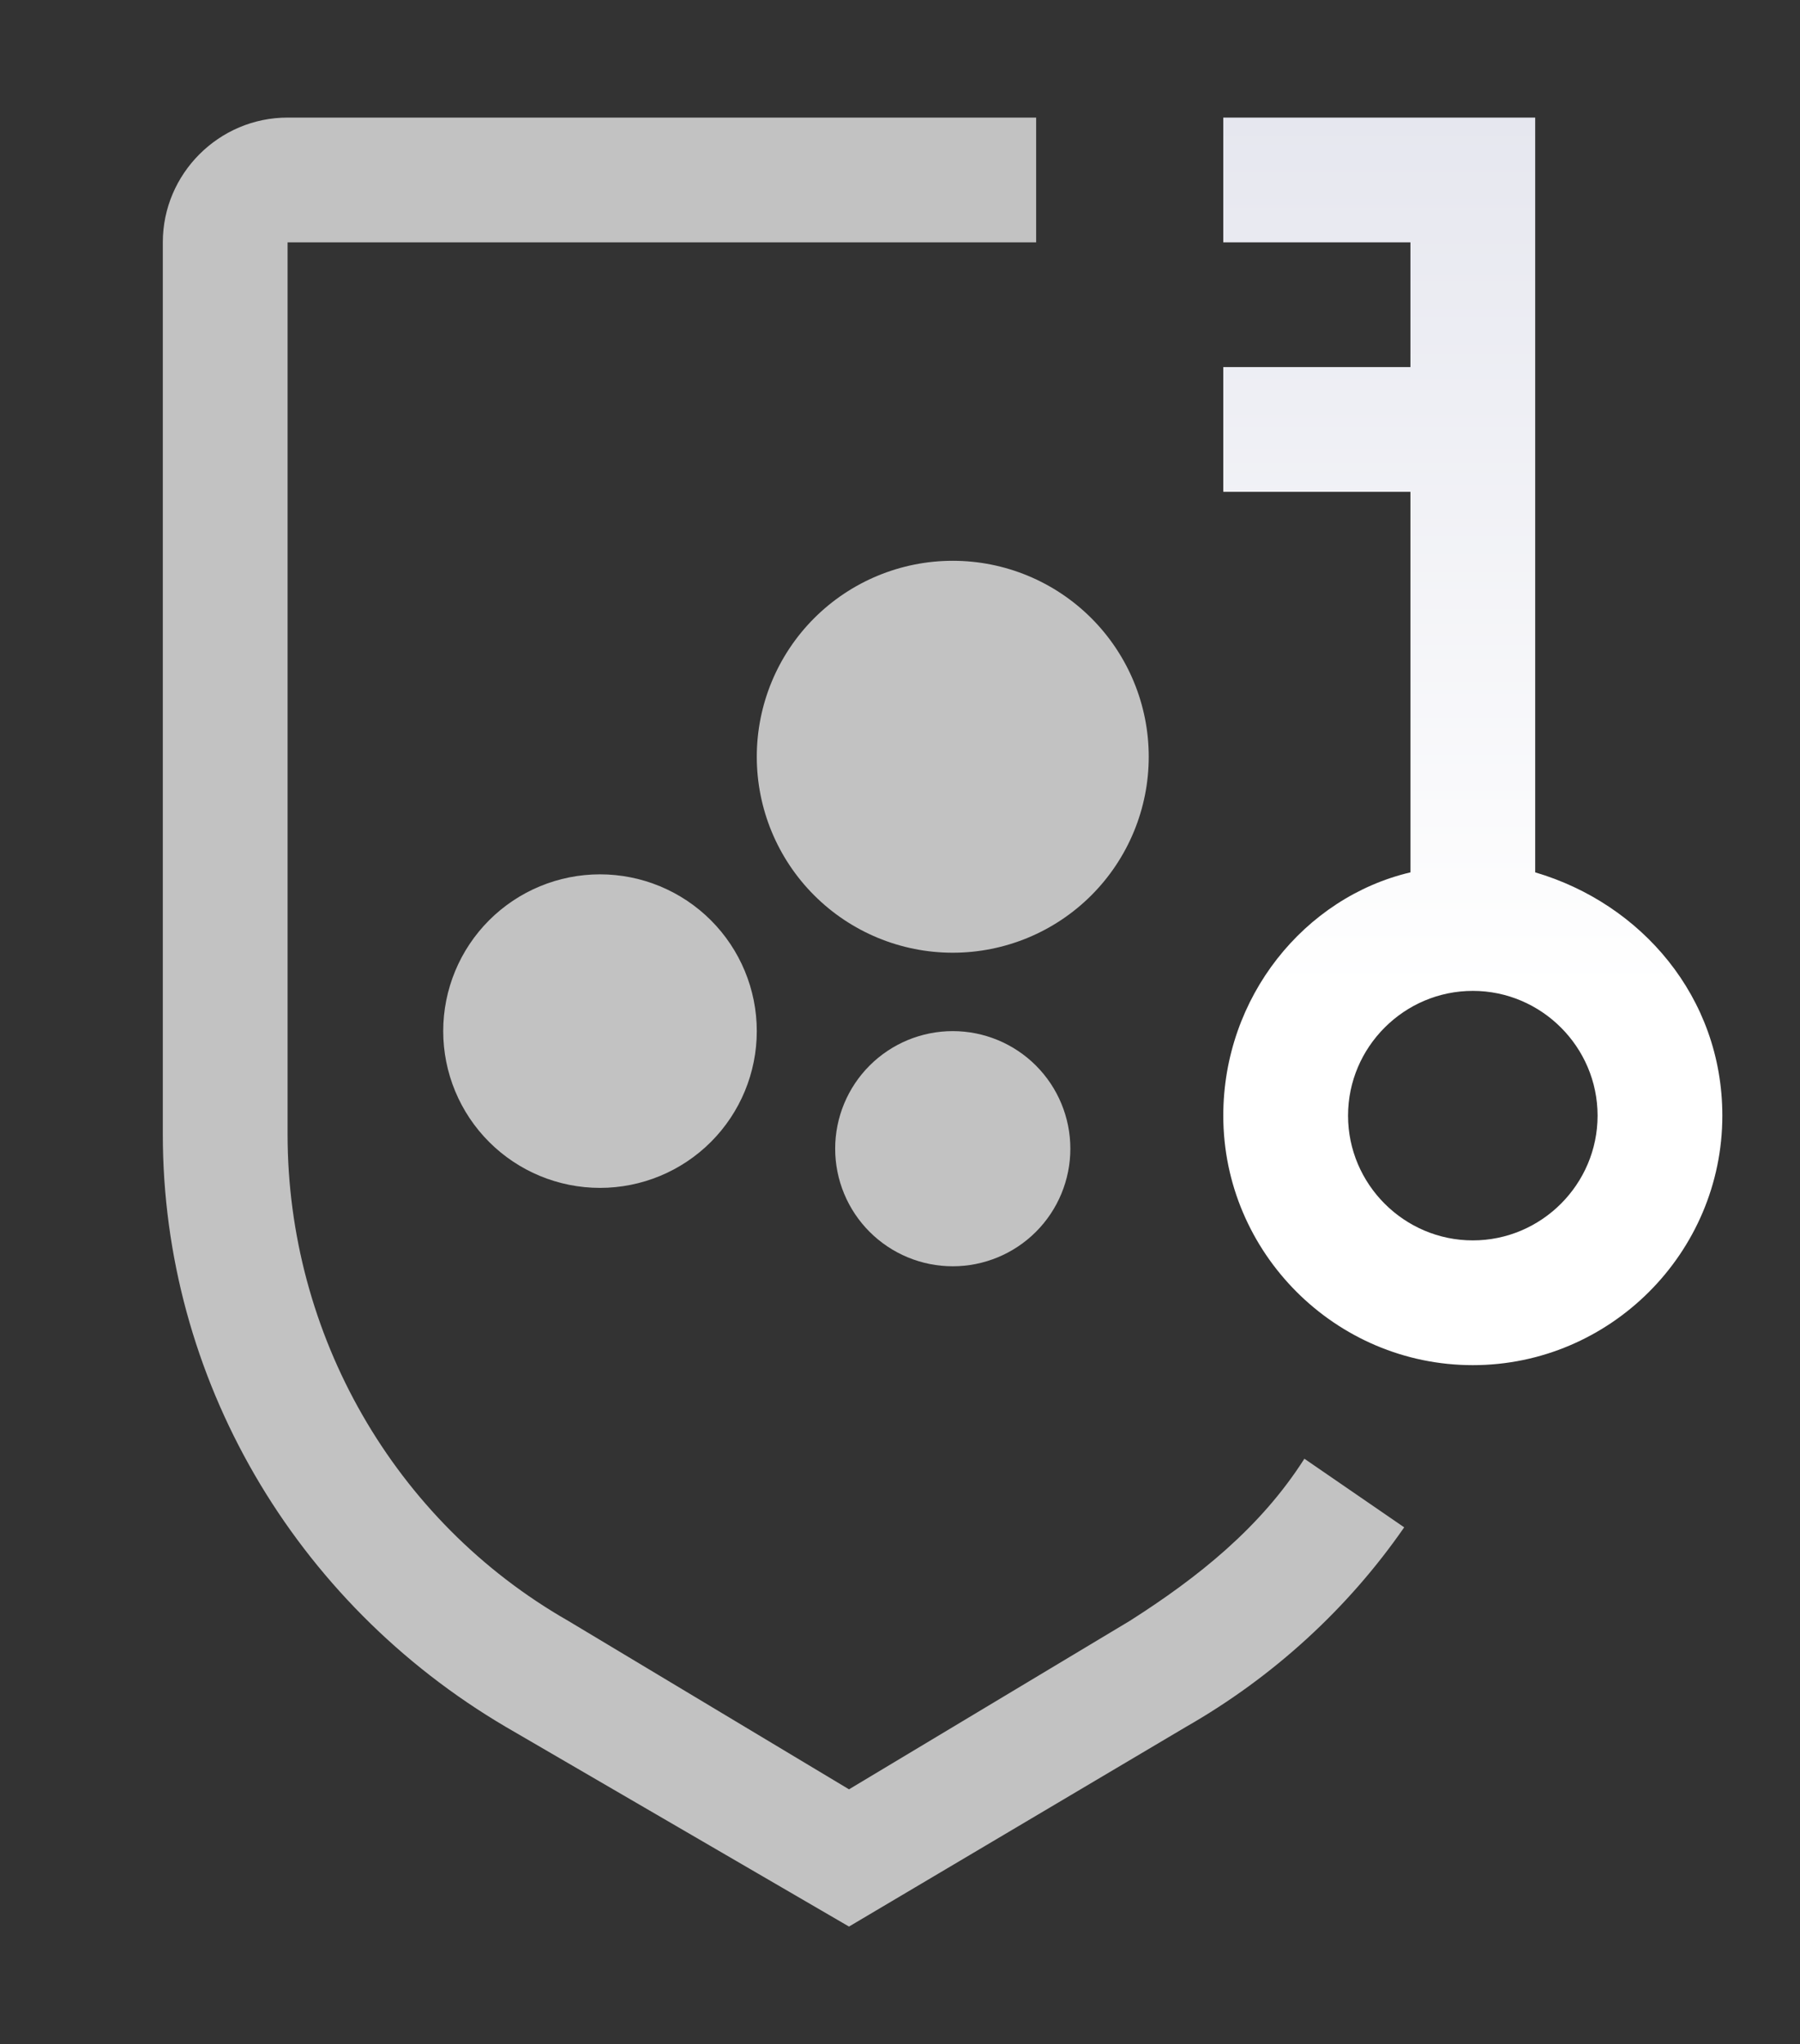 <svg width="199" height="226" viewBox="0 0 199 226" fill="none" xmlns="http://www.w3.org/2000/svg">
<rect x="0" y="0" width="199" height="226" fill="#333333" stroke="none"/>
<path d="M169.724 96.448V13H135.241V26.793H155.931V40.586H135.241V54.379H155.931V96.448C144.207 99.207 135.241 110.241 135.241 123.345C135.241 138.517 147.655 150.931 162.828 150.931C178 150.931 190.414 138.517 190.414 123.345C190.414 110.241 181.448 99.897 169.724 96.448ZM162.828 137.138C155.241 137.138 149.034 130.931 149.034 123.345C149.034 115.759 155.241 109.552 162.828 109.552C170.414 109.552 176.621 115.759 176.621 123.345C176.621 130.931 170.414 137.138 162.828 137.138Z" fill="url(#paint0_linear_126_2)"/>
<path d="M93.862 213L55.931 190.931C32.483 177.138 18 152.31 18 125.414V26.793C18 19.207 24.207 13 31.793 13H114.552V26.793H31.793V125.414C31.793 147.483 43.517 168.172 62.828 179.207L93.862 197.828L124.897 179.207C132.483 174.379 139.379 168.862 144.207 161.276L155.241 168.862C149.034 177.828 140.759 185.414 131.103 190.931L93.862 213Z" fill="white" fill-opacity="0.7"/>
<path d="M105.333 114C108.781 114 112.088 115.37 114.526 117.808C116.964 120.246 118.333 123.552 118.333 127C118.333 130.448 116.964 133.754 114.526 136.192C112.088 138.63 108.781 140 105.333 140C101.886 140 98.579 138.63 96.141 136.192C93.703 133.754 92.333 130.448 92.333 127C92.333 123.552 93.703 120.246 96.141 117.808C98.579 115.37 101.886 114 105.333 114ZM66.333 96.667C70.93 96.667 75.339 98.493 78.59 101.743C81.841 104.994 83.667 109.403 83.667 114C83.667 118.597 81.841 123.006 78.59 126.257C75.339 129.507 70.93 131.333 66.333 131.333C61.736 131.333 57.327 129.507 54.077 126.257C50.826 123.006 49 118.597 49 114C49 109.403 50.826 104.994 54.077 101.743C57.327 98.493 61.736 96.667 66.333 96.667ZM105.333 62C111.08 62 116.591 64.283 120.654 68.346C124.717 72.409 127 77.92 127 83.667C127 89.413 124.717 94.924 120.654 98.987C116.591 103.051 111.08 105.333 105.333 105.333C99.587 105.333 94.076 103.051 90.013 98.987C85.949 94.924 83.667 89.413 83.667 83.667C83.667 77.92 85.949 72.409 90.013 68.346C94.076 64.283 99.587 62 105.333 62Z" fill="white" fill-opacity="0.7"/>
<defs>
<linearGradient id="paint0_linear_126_2" x1="162.828" y1="13" x2="162.828" y2="150.931" gradientUnits="userSpaceOnUse">
<stop stop-color="#E6E7EF"/>
<stop offset="0.7" stop-color="white"/>
</linearGradient>
</defs>
</svg>
